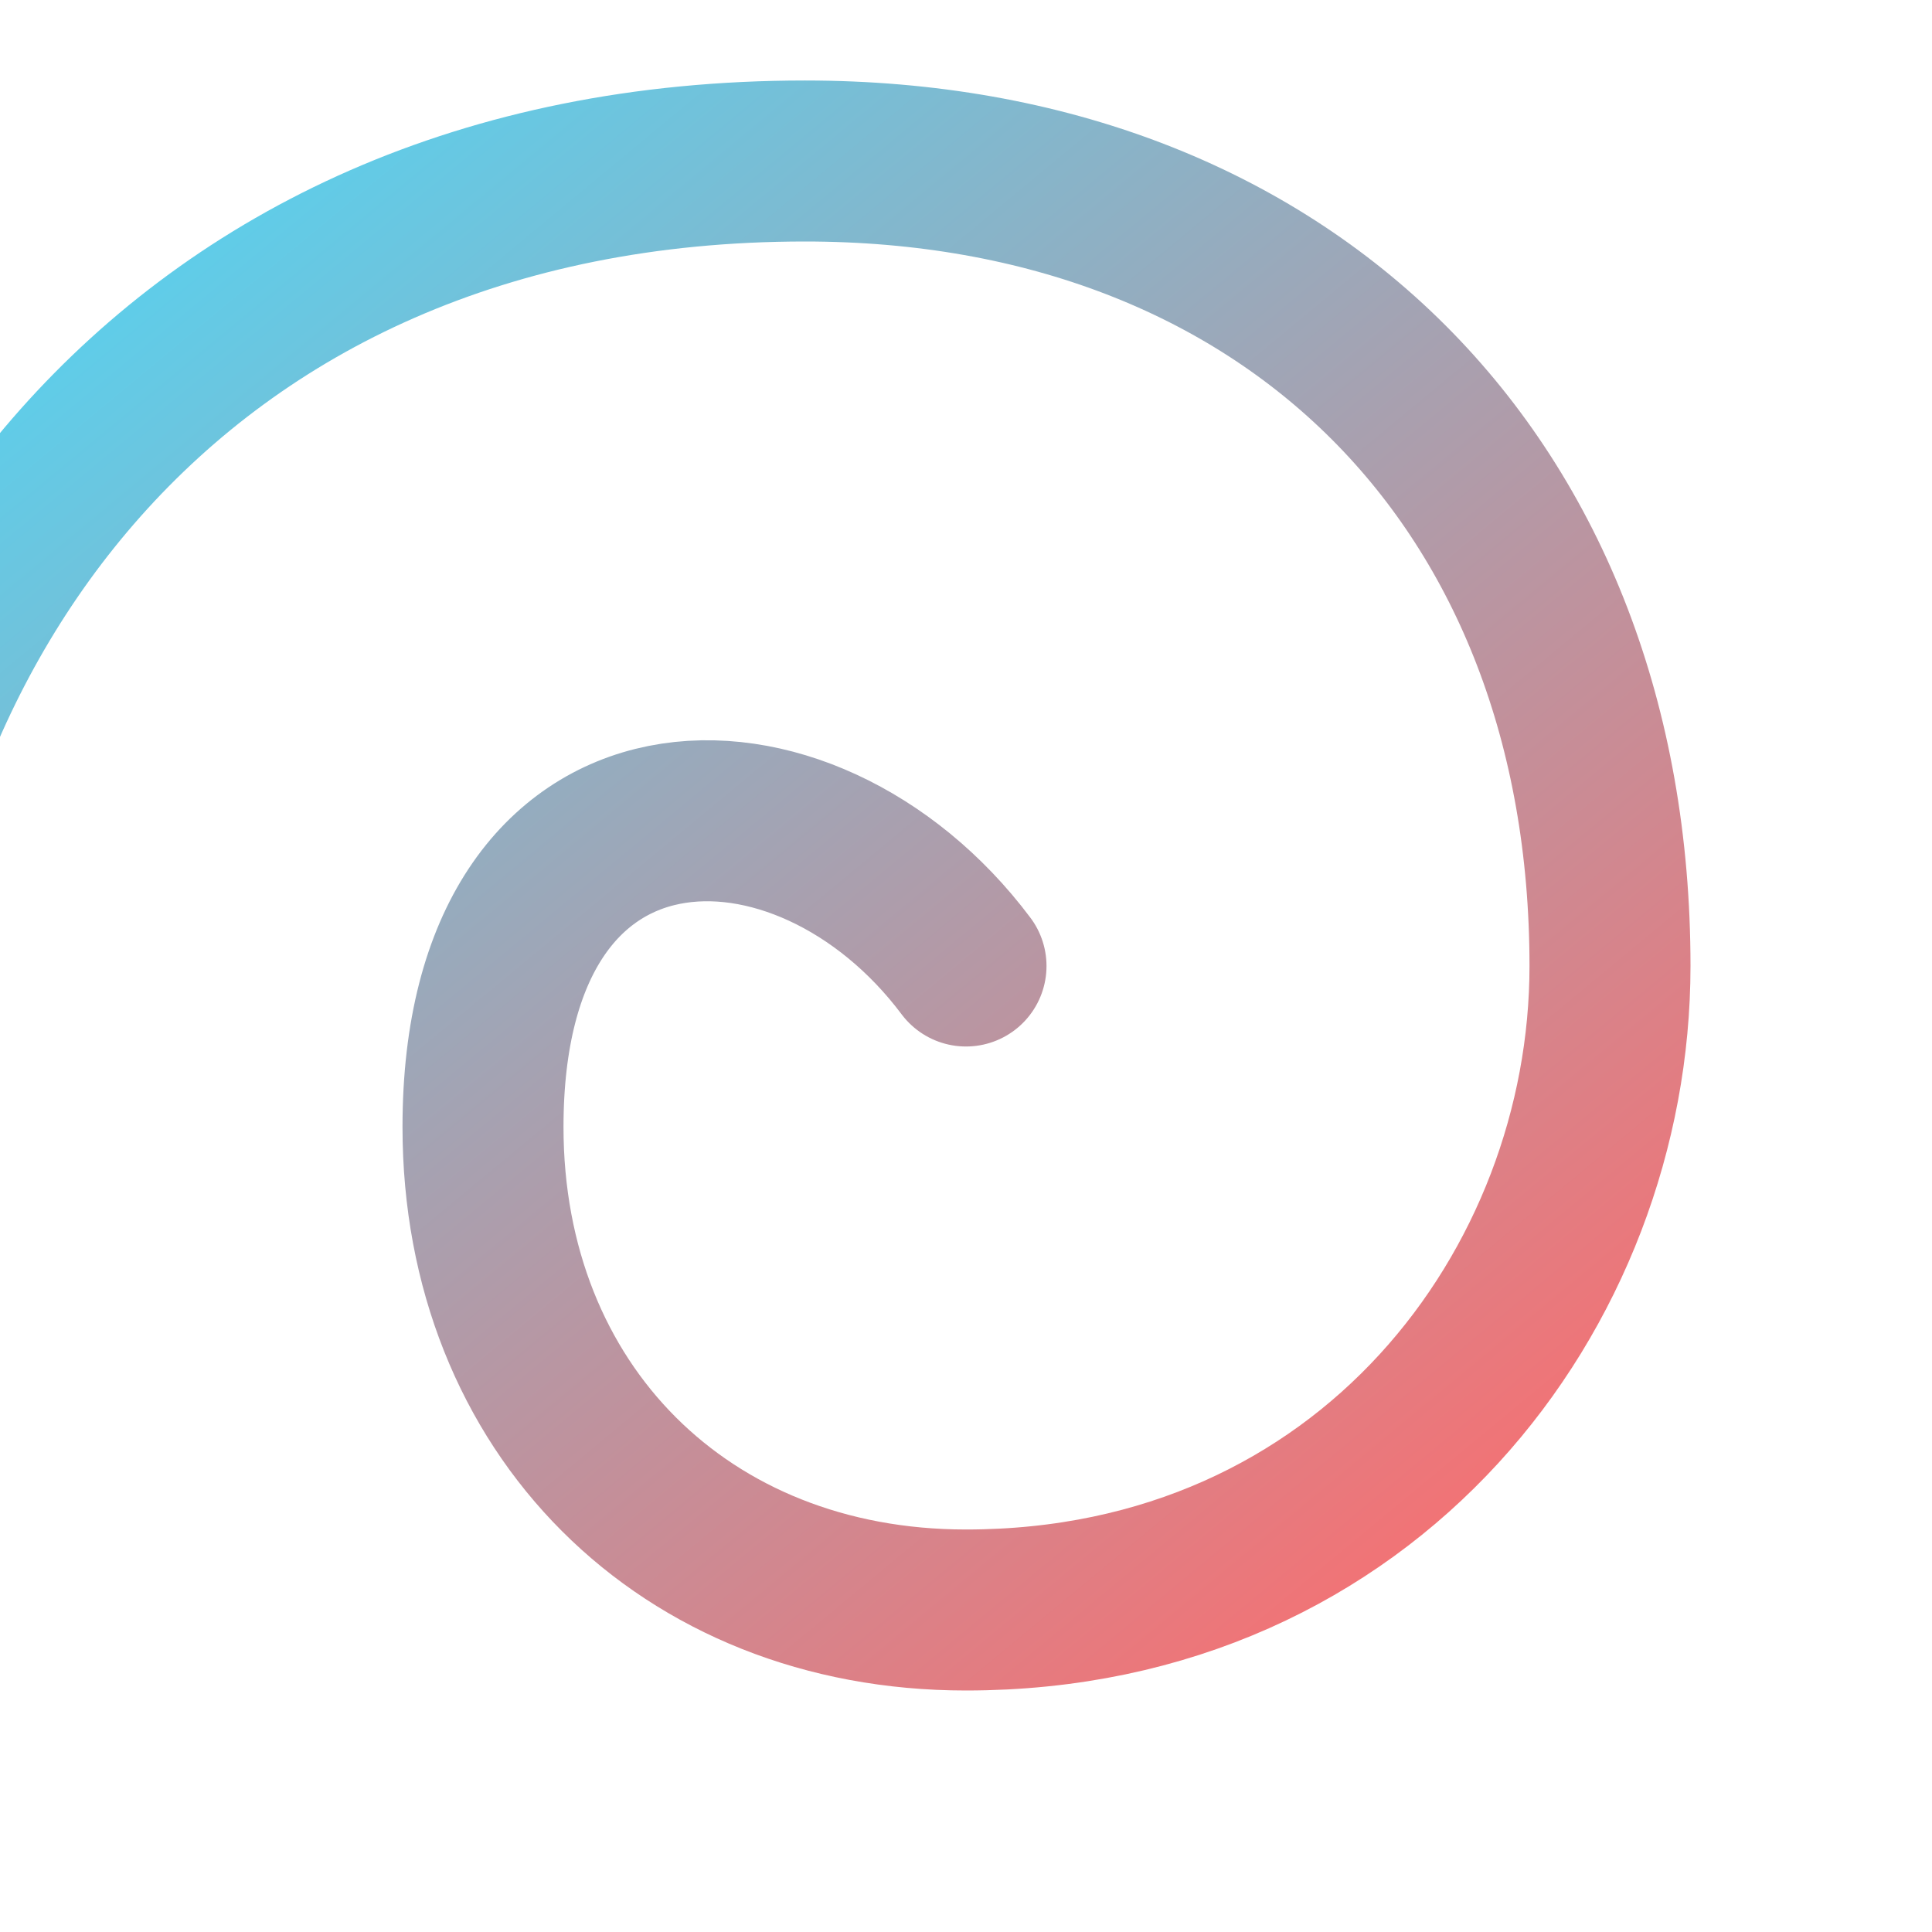 <svg width="32" height="32" viewBox="0 0 24 24" fill="none" xmlns="http://www.w3.org/2000/svg">
  <defs>
    <linearGradient id="spiral-gradient" x1="0%" y1="0%" x2="100%" y2="100%">
      <stop offset="0%" stop-color="#48dbfb" />
      <stop offset="100%" stop-color="#ff6b6b" />
    </linearGradient>
  </defs>
  <path d="M12 12c-2-2.67-6-2.67-6 2 0 3.5 2.5 6 6 6 5 0 8-4 8-8 0-6-4-10-10-10-8 0-12 6-12 12" stroke="url(#spiral-gradient)" stroke-width="2" stroke-linecap="round" stroke-linejoin="round"/>
</svg>

